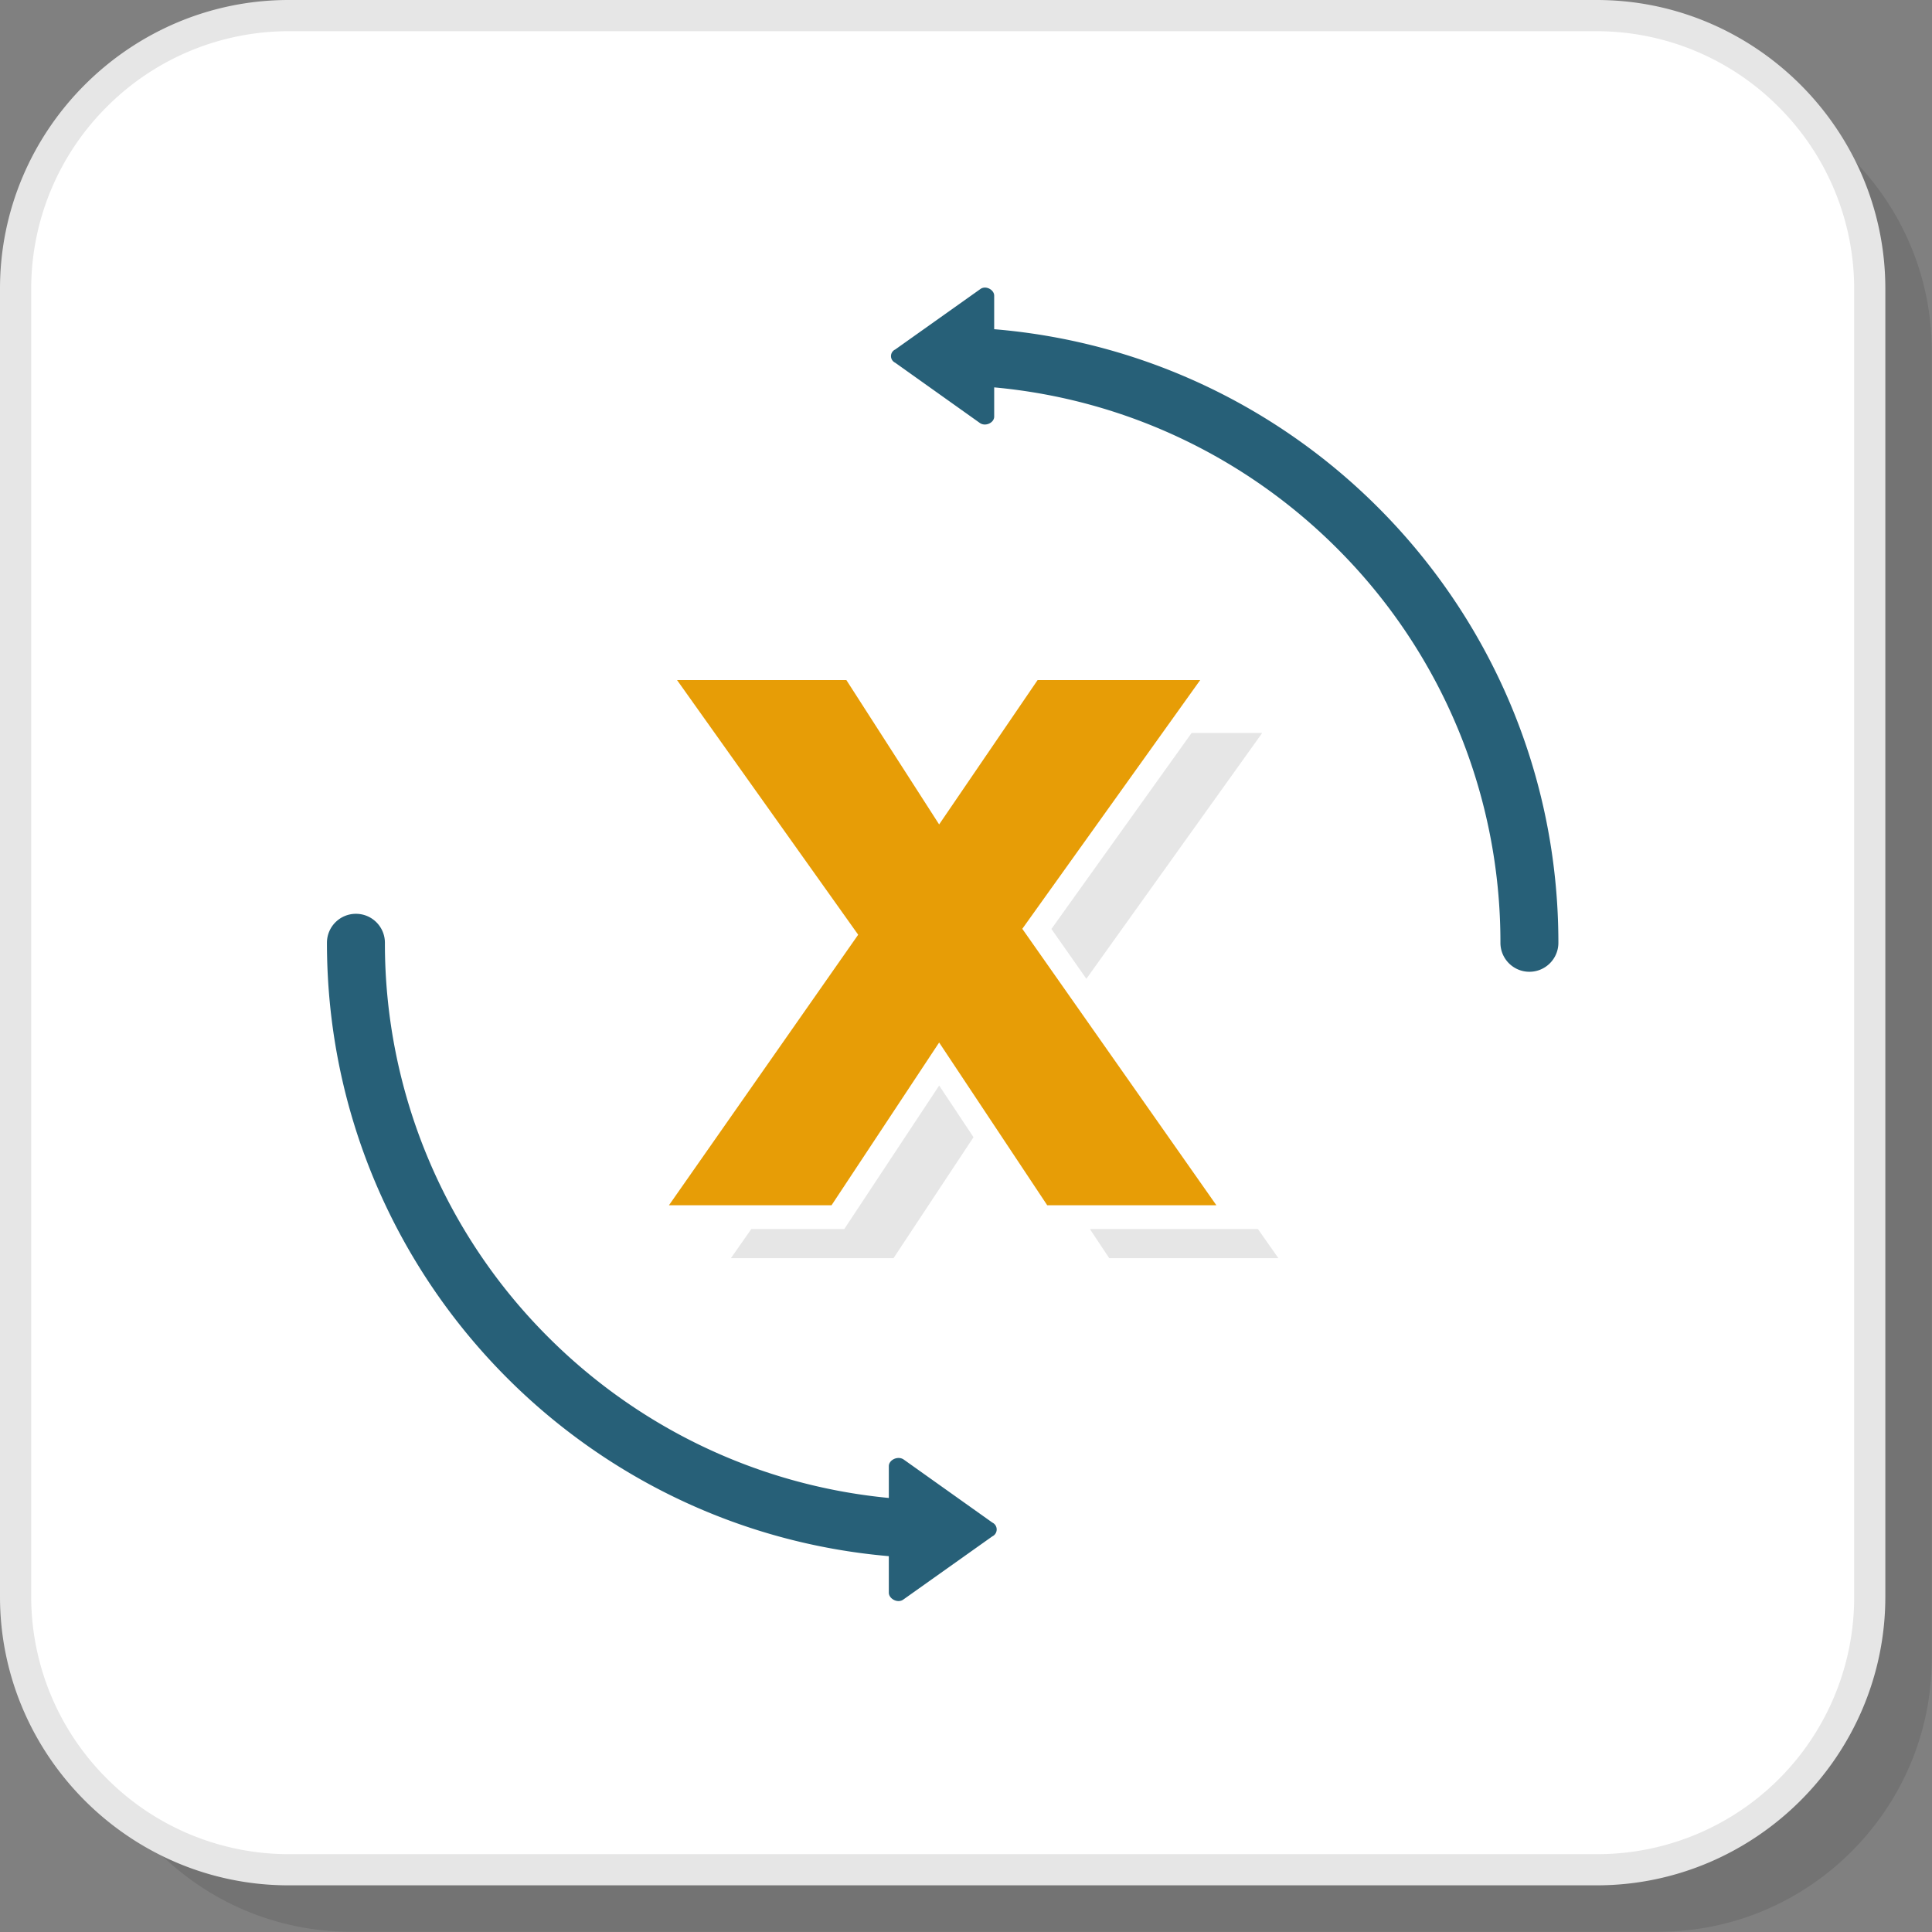 <?xml version="1.0" encoding="UTF-8"?>
<svg xmlns="http://www.w3.org/2000/svg" width="200" height="200" viewBox="0 0 55.6 55.6" shape-rendering="geometricPrecision" image-rendering="optimizeQuality" fill-rule="evenodd" xmlns:v="https://vecta.io/nano"><rect x="0" y="0" width="55.6" height="55.6" fill="#808080" stroke="none"/><path d="M10.091 55.592h37.643c4.322 0 7.858-3.536 7.858-7.858V10.091c0-4.322-3.536-7.858-7.858-7.858H10.091c-4.322 0-7.858 3.536-7.858 7.858v37.643c0 4.322 3.536 7.858 7.858 7.858z" fill-opacity=".102"/><rect x=".449" y=".449" width="53.36" height="53.36" rx="7.858" fill="#fff"/><g fill-rule="nonzero"><path d="M8.307 53.36H45.95a7.39 7.39 0 0 0 7.41-7.41V8.307a7.39 7.39 0 0 0-2.177-5.233A7.39 7.39 0 0 0 45.95.898H8.307a7.39 7.39 0 0 0-5.233 2.176A7.39 7.39 0 0 0 .898 8.307V45.95a7.39 7.39 0 0 0 2.176 5.233 7.39 7.39 0 0 0 5.233 2.177zm37.643.897H8.307c-2.285 0-4.362-.934-5.867-2.44S0 48.235 0 45.95V8.307C0 6.022.934 3.945 2.44 2.44S6.022 0 8.307 0H45.95c2.285 0 4.362.935 5.867 2.44s2.44 3.582 2.44 5.867V45.95c0 2.285-.934 4.362-2.44 5.867s-3.582 2.44-5.867 2.44z" fill="#e6e6e6"/><path d="M11.077 27.132c0-.461-.373-.834-.834-.834s-.834.373-.834.834c0 4.893 1.984 9.323 5.19 12.529 2.864 2.865 6.705 4.753 10.98 5.123v1.051c0 .174.252.315.415.199l2.562-1.819a.22.22 0 0 0 .002-.398l-2.548-1.812c-.165-.118-.431.004-.431.19v.914c-3.814-.365-7.239-2.065-9.8-4.627a16 16 0 0 1-4.702-11.35zm14.686-17.074l2.452-1.741c.156-.111.396.023.396.19v.967c4.302.357 8.168 2.249 11.047 5.129 3.206 3.206 5.19 7.636 5.19 12.529 0 .461-.374.834-.834.834s-.834-.373-.834-.834a16 16 0 0 0-4.701-11.35c-2.577-2.577-6.027-4.282-9.868-4.634v.842c0 .178-.254.295-.412.183l-2.438-1.735a.21.21 0 0 1 .002-.38z" fill="#276078"/><path d="M21.035 36.208l.586-.838h2.676l2.731-4.13.988 1.487-2.302 3.481h-4.679zm13.257-15.114h2.032l-5.06 7.074-1.006-1.434 4.034-5.64zm1.909 14.276l.589.838h-4.868l-.557-.838h4.836z" fill="#e6e6e6"/><path d="M19.251 34.686l5.446-7.786-5.213-7.329h4.873l2.67 4.155 2.834-4.155h4.679l-5.12 7.159 5.586 7.956h-4.868l-3.111-4.684-3.097 4.684z" fill="#e79d06"/></g></svg>